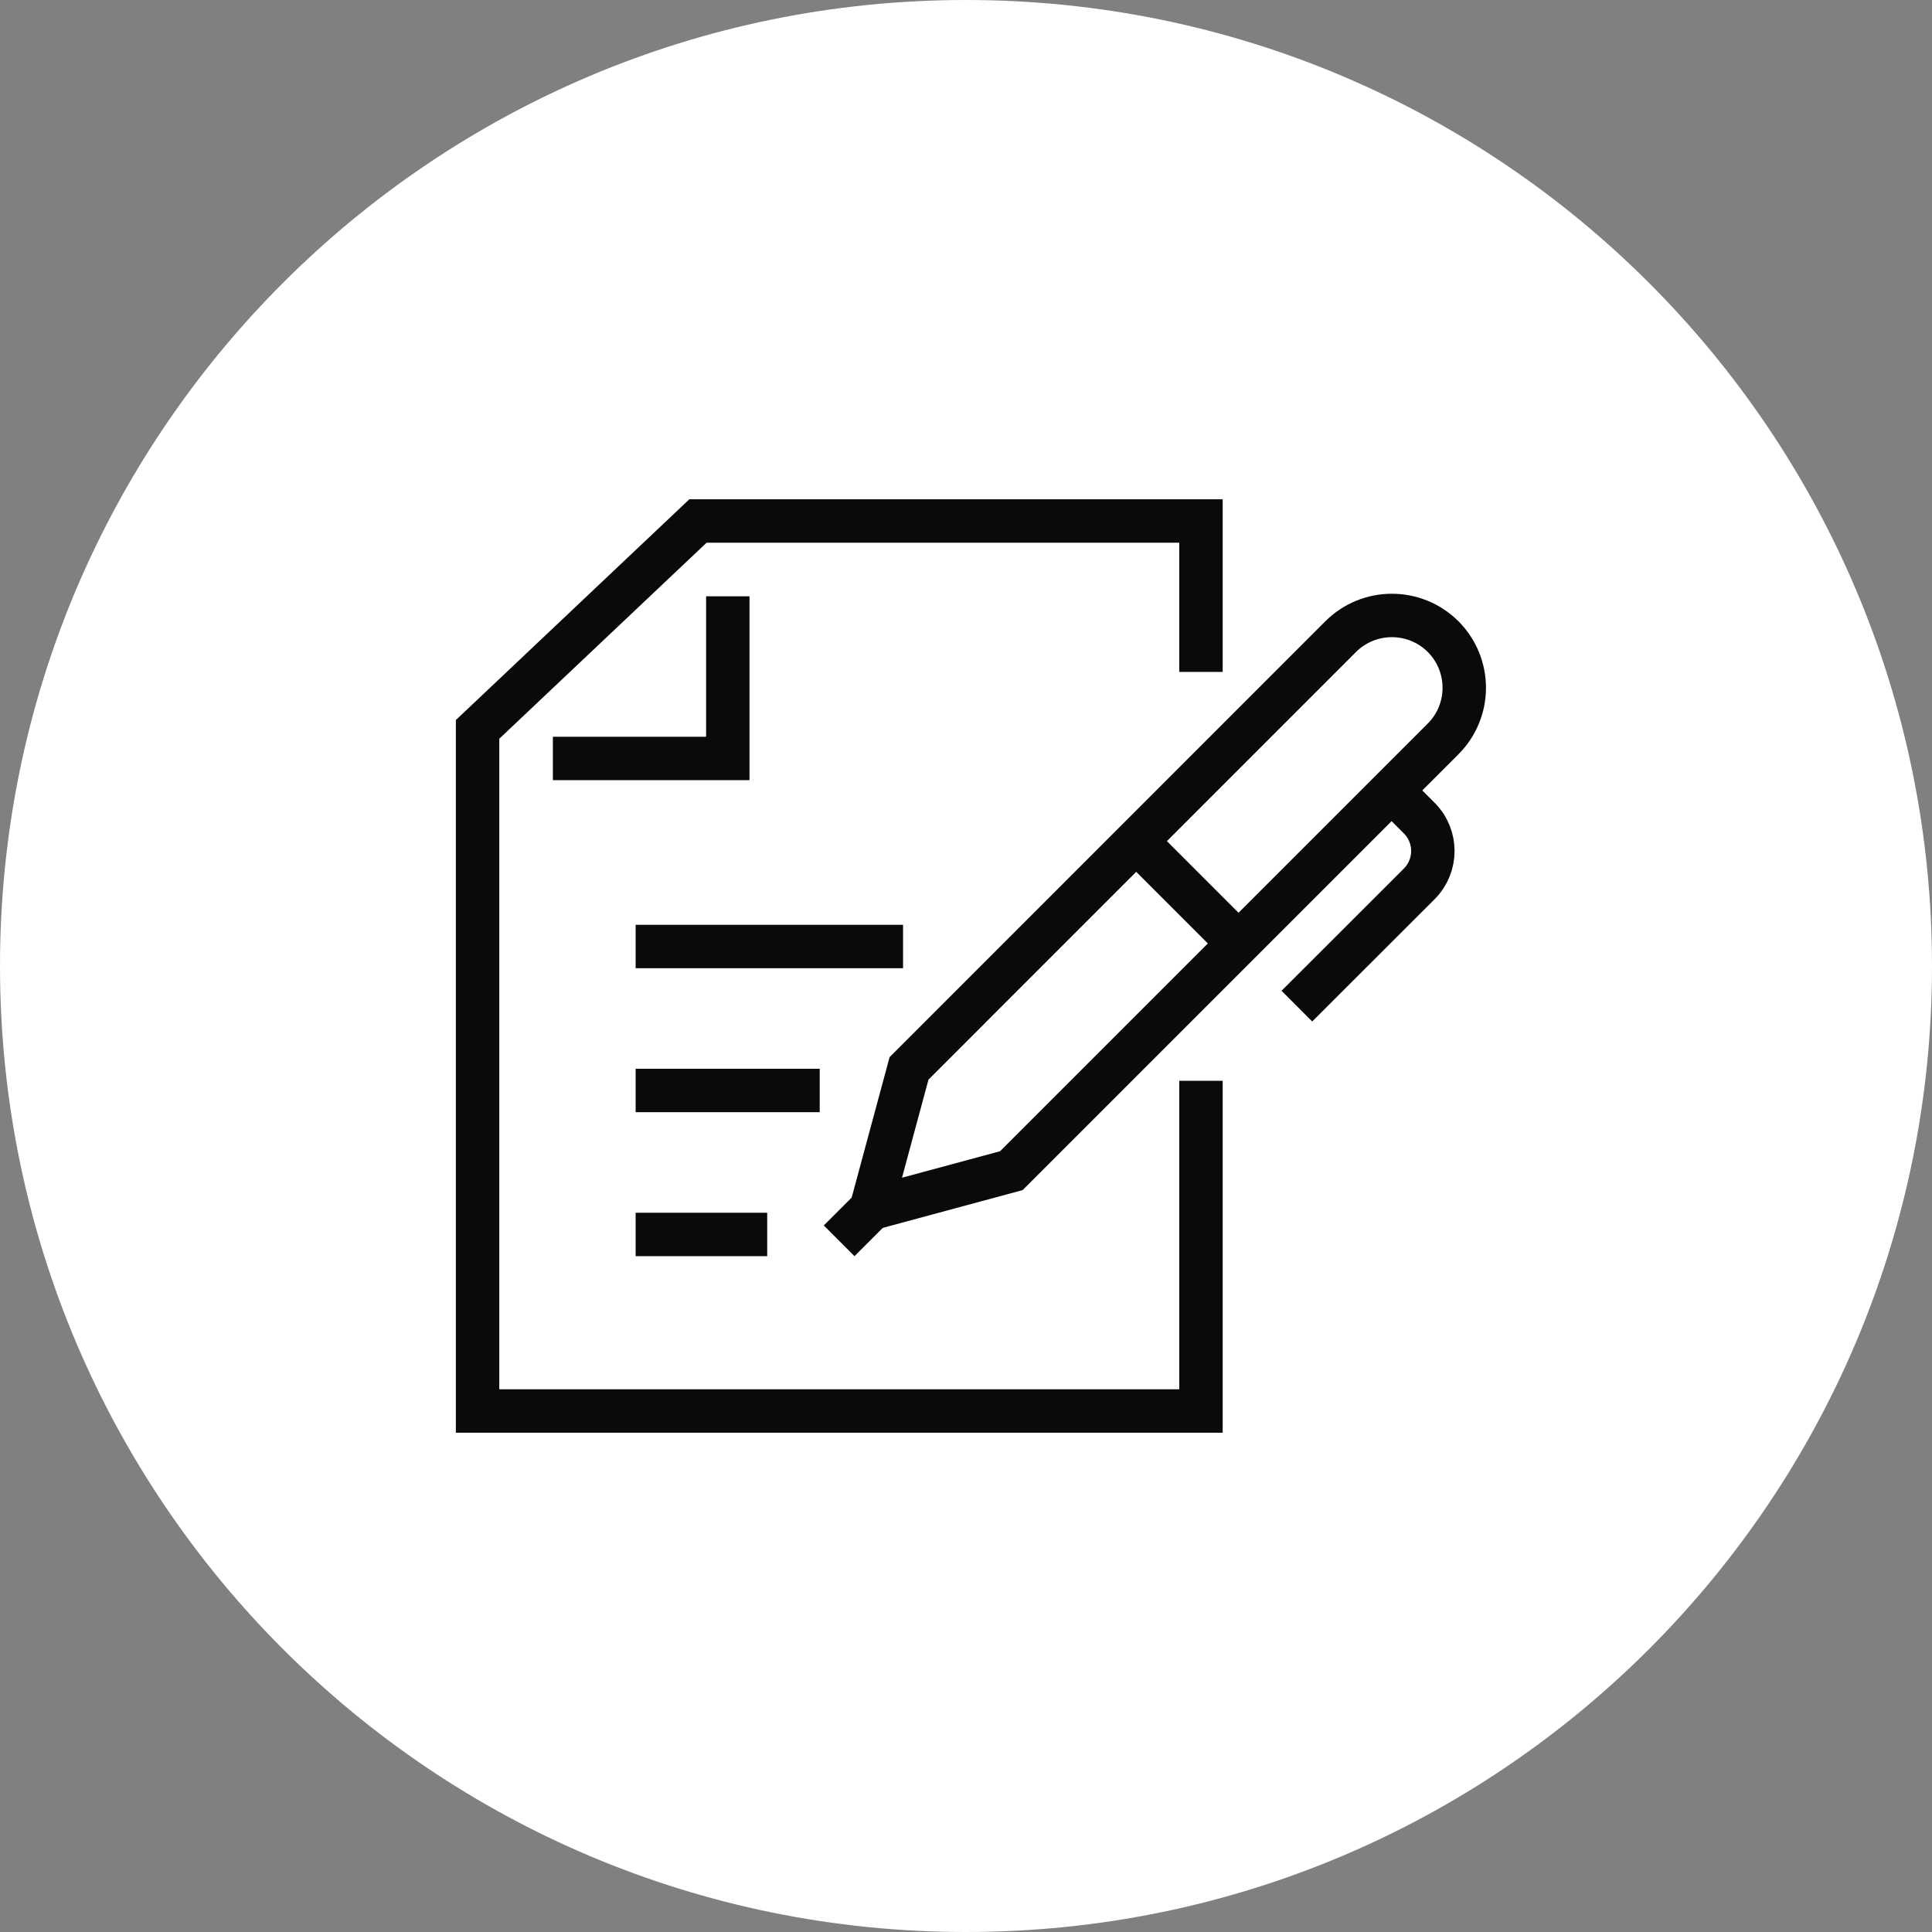 <svg xmlns="http://www.w3.org/2000/svg" width="89" height="89" viewBox="0 0 89 89" fill="none"><rect x="0" y="0" width="89" height="89" fill="#808080" stroke="none"/><path d="M44.5 89C69.077 89 89 69.077 89 44.5C89 19.923 69.077 0 44.5 0C19.923 0 0 19.923 0 44.5C0 69.077 19.923 89 44.5 89Z" fill="white"></path><path d="M61.761 29.326L41.876 49.216L40.133 55.672L46.589 53.928L66.478 34.039C67.778 32.739 67.778 30.631 66.478 29.326C65.174 28.027 63.066 28.027 61.761 29.326Z" stroke="#0A0A0A" stroke-width="2" stroke-miterlimit="10"></path><path d="M64.2 36.508L65.381 37.689C66.215 38.524 66.215 39.876 65.381 40.715L59.742 46.349" stroke="#0A0A0A" stroke-width="2" stroke-miterlimit="10"></path><path d="M40.136 55.68L38.656 57.16" stroke="#0A0A0A" stroke-width="2" stroke-miterlimit="10"></path><path d="M55.324 49.788V65H22V33.6L32.153 24H55.324V30.952" stroke="#0A0A0A" stroke-width="2" stroke-miterlimit="10"></path><path d="M29.281 43.602H41.6" stroke="#0A0A0A" stroke-width="2" stroke-miterlimit="10"></path><path d="M29.281 50.234H37.761" stroke="#0A0A0A" stroke-width="2" stroke-miterlimit="10"></path><path d="M29.281 56.867H35.342" stroke="#0A0A0A" stroke-width="2" stroke-miterlimit="10"></path><path d="M25.469 34.939H33.527V27.469" stroke="#0A0A0A" stroke-width="2" stroke-miterlimit="10"></path><path d="M57.154 43.56L52.336 38.742" stroke="#0A0A0A" stroke-width="2" stroke-miterlimit="10"></path></svg>
